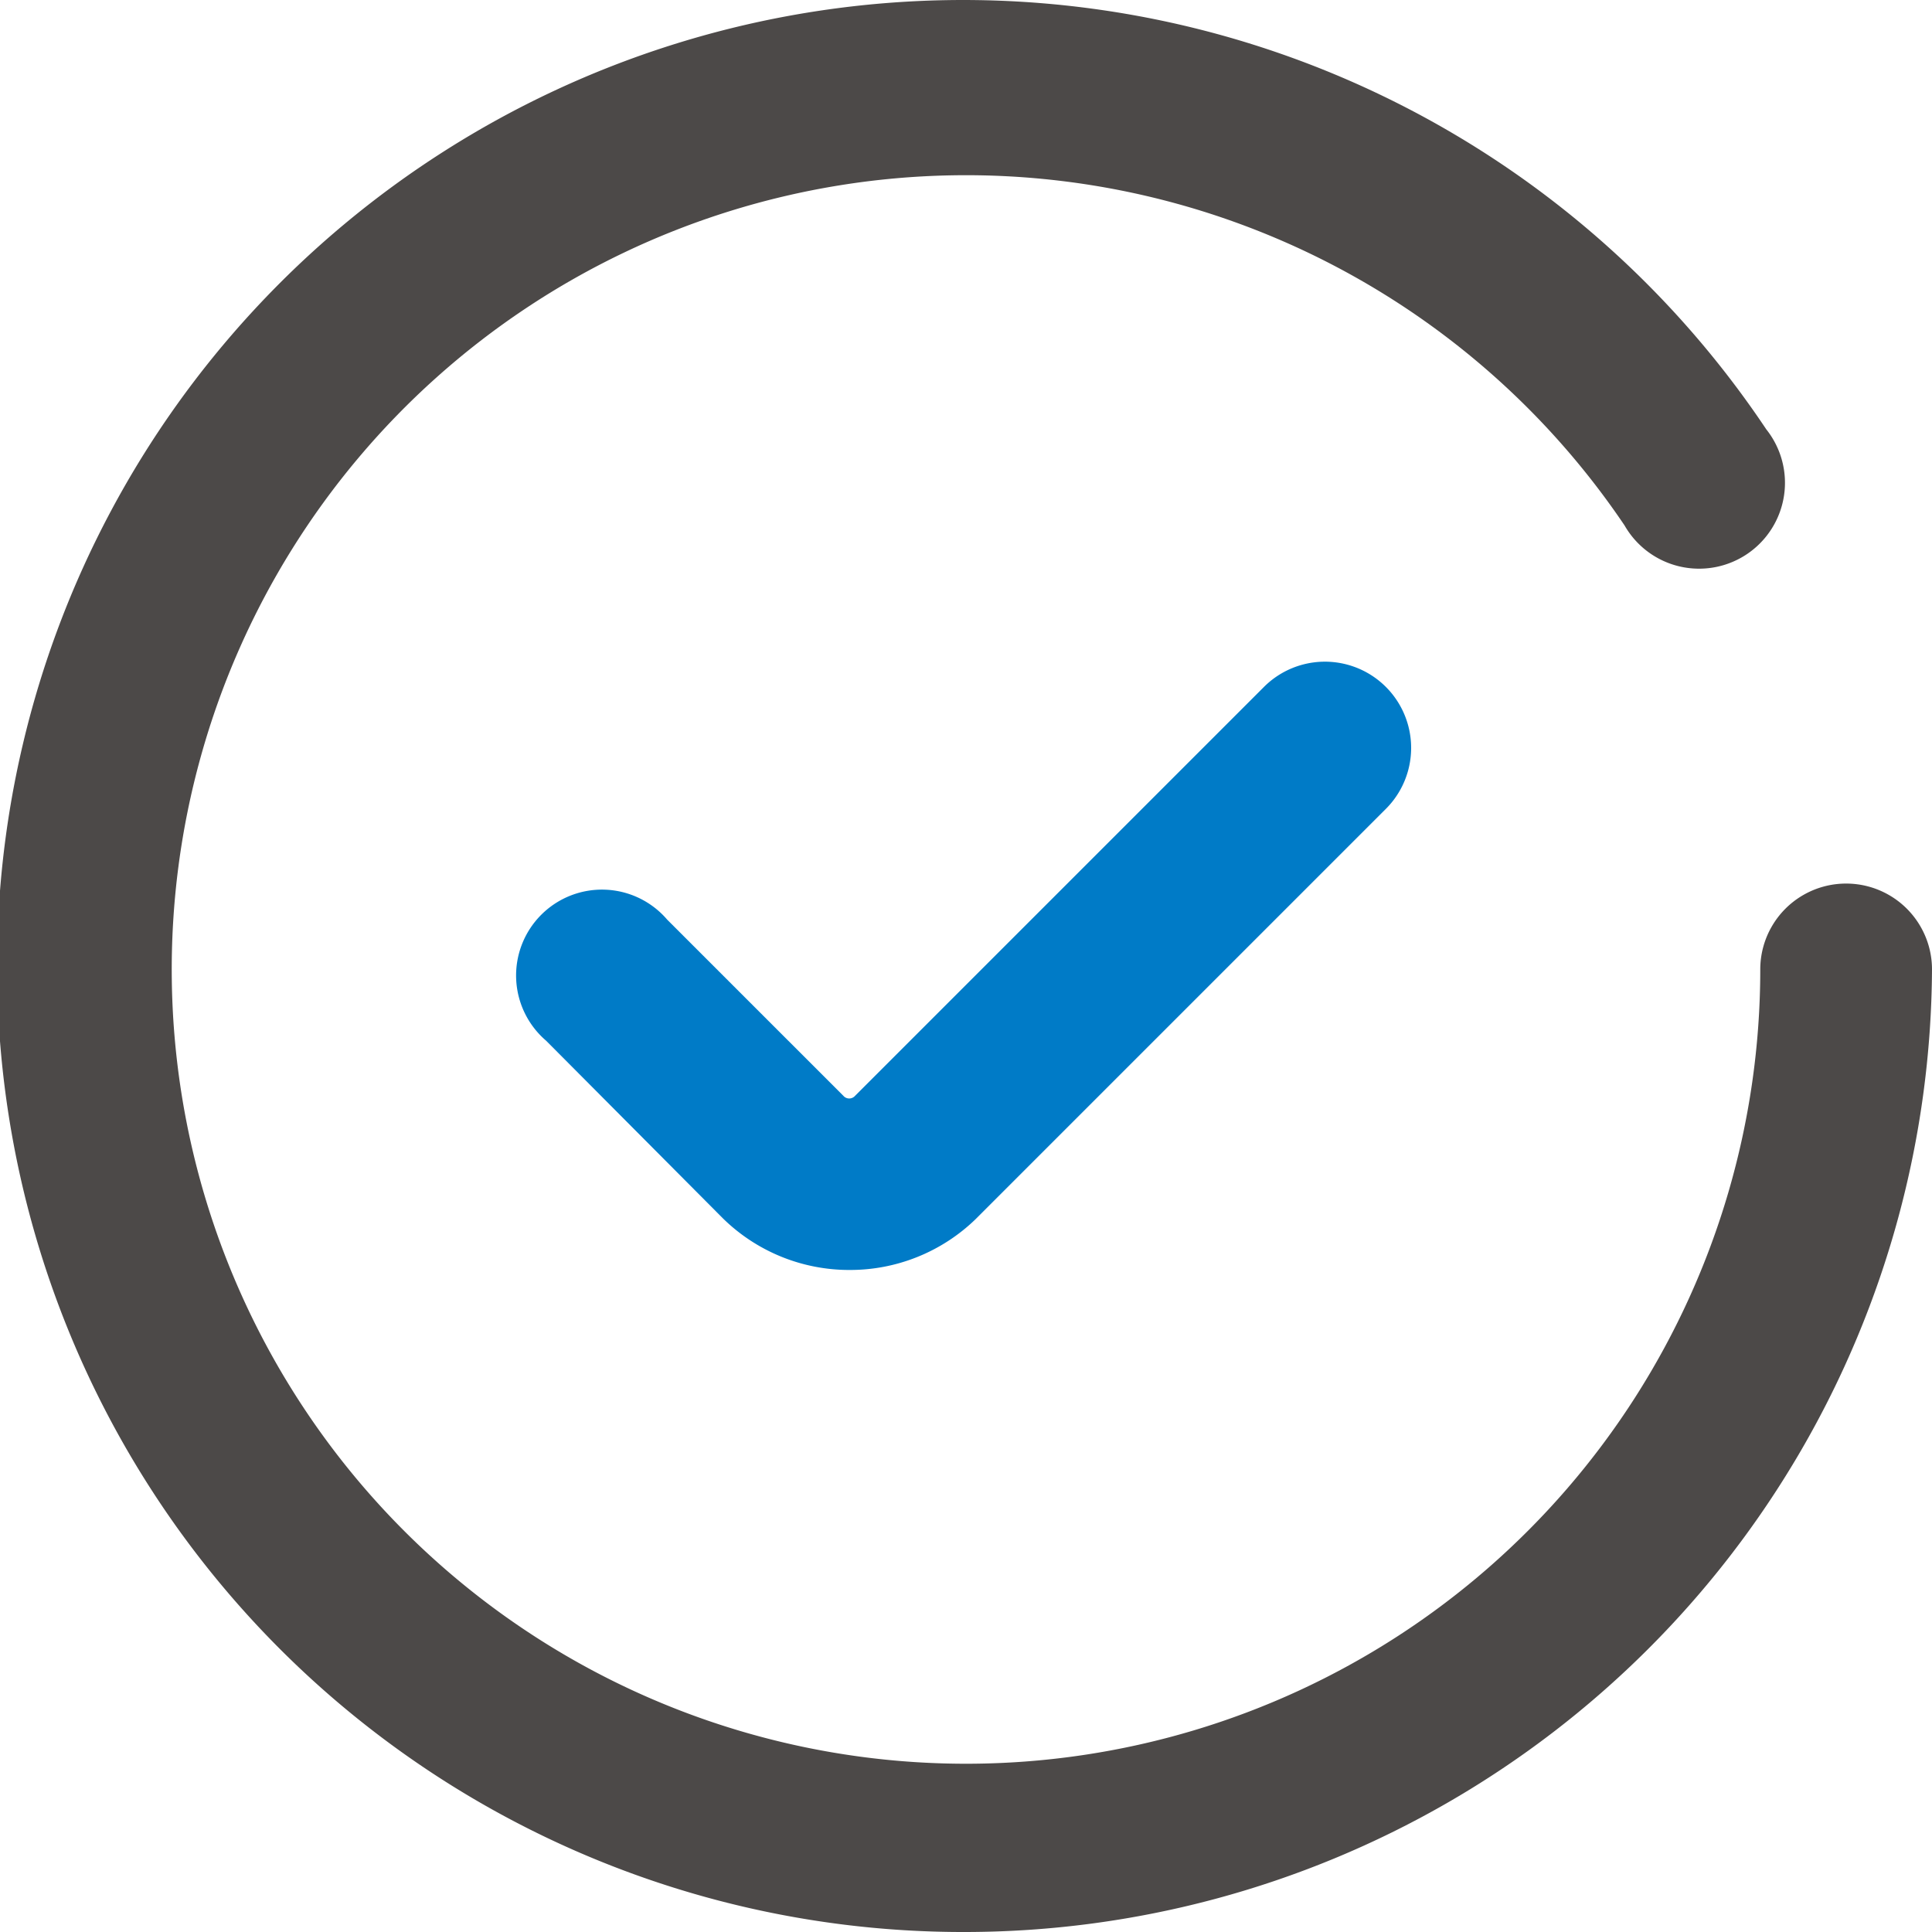 <svg xmlns="http://www.w3.org/2000/svg" viewBox="0 0 22.5 22.5"><defs><style>.cls-1{fill:#007bc7;}.cls-2{fill:#4c4948;}</style></defs><g id="レイヤー_2" data-name="レイヤー 2"><g id="FV"><path class="cls-1" d="M9.89,14.79a2.1,2.1,0,0,1-1.47-.6L6.36,12.12a1,1,0,1,1,1.41-1.41l2.06,2.06a.09.09,0,0,0,.12,0L14.72,8a1,1,0,0,1,1.42,1.42l-4.78,4.78A2.1,2.1,0,0,1,9.89,14.79Z"/><path class="cls-2" d="M11.25,22.5A11.25,11.25,0,1,1,20.57,5a1,1,0,1,1-1.65,1.12,9.25,9.25,0,1,0,1.58,5.17,1,1,0,0,1,2,0A11.27,11.27,0,0,1,11.25,22.5Z"/></g></g></svg>